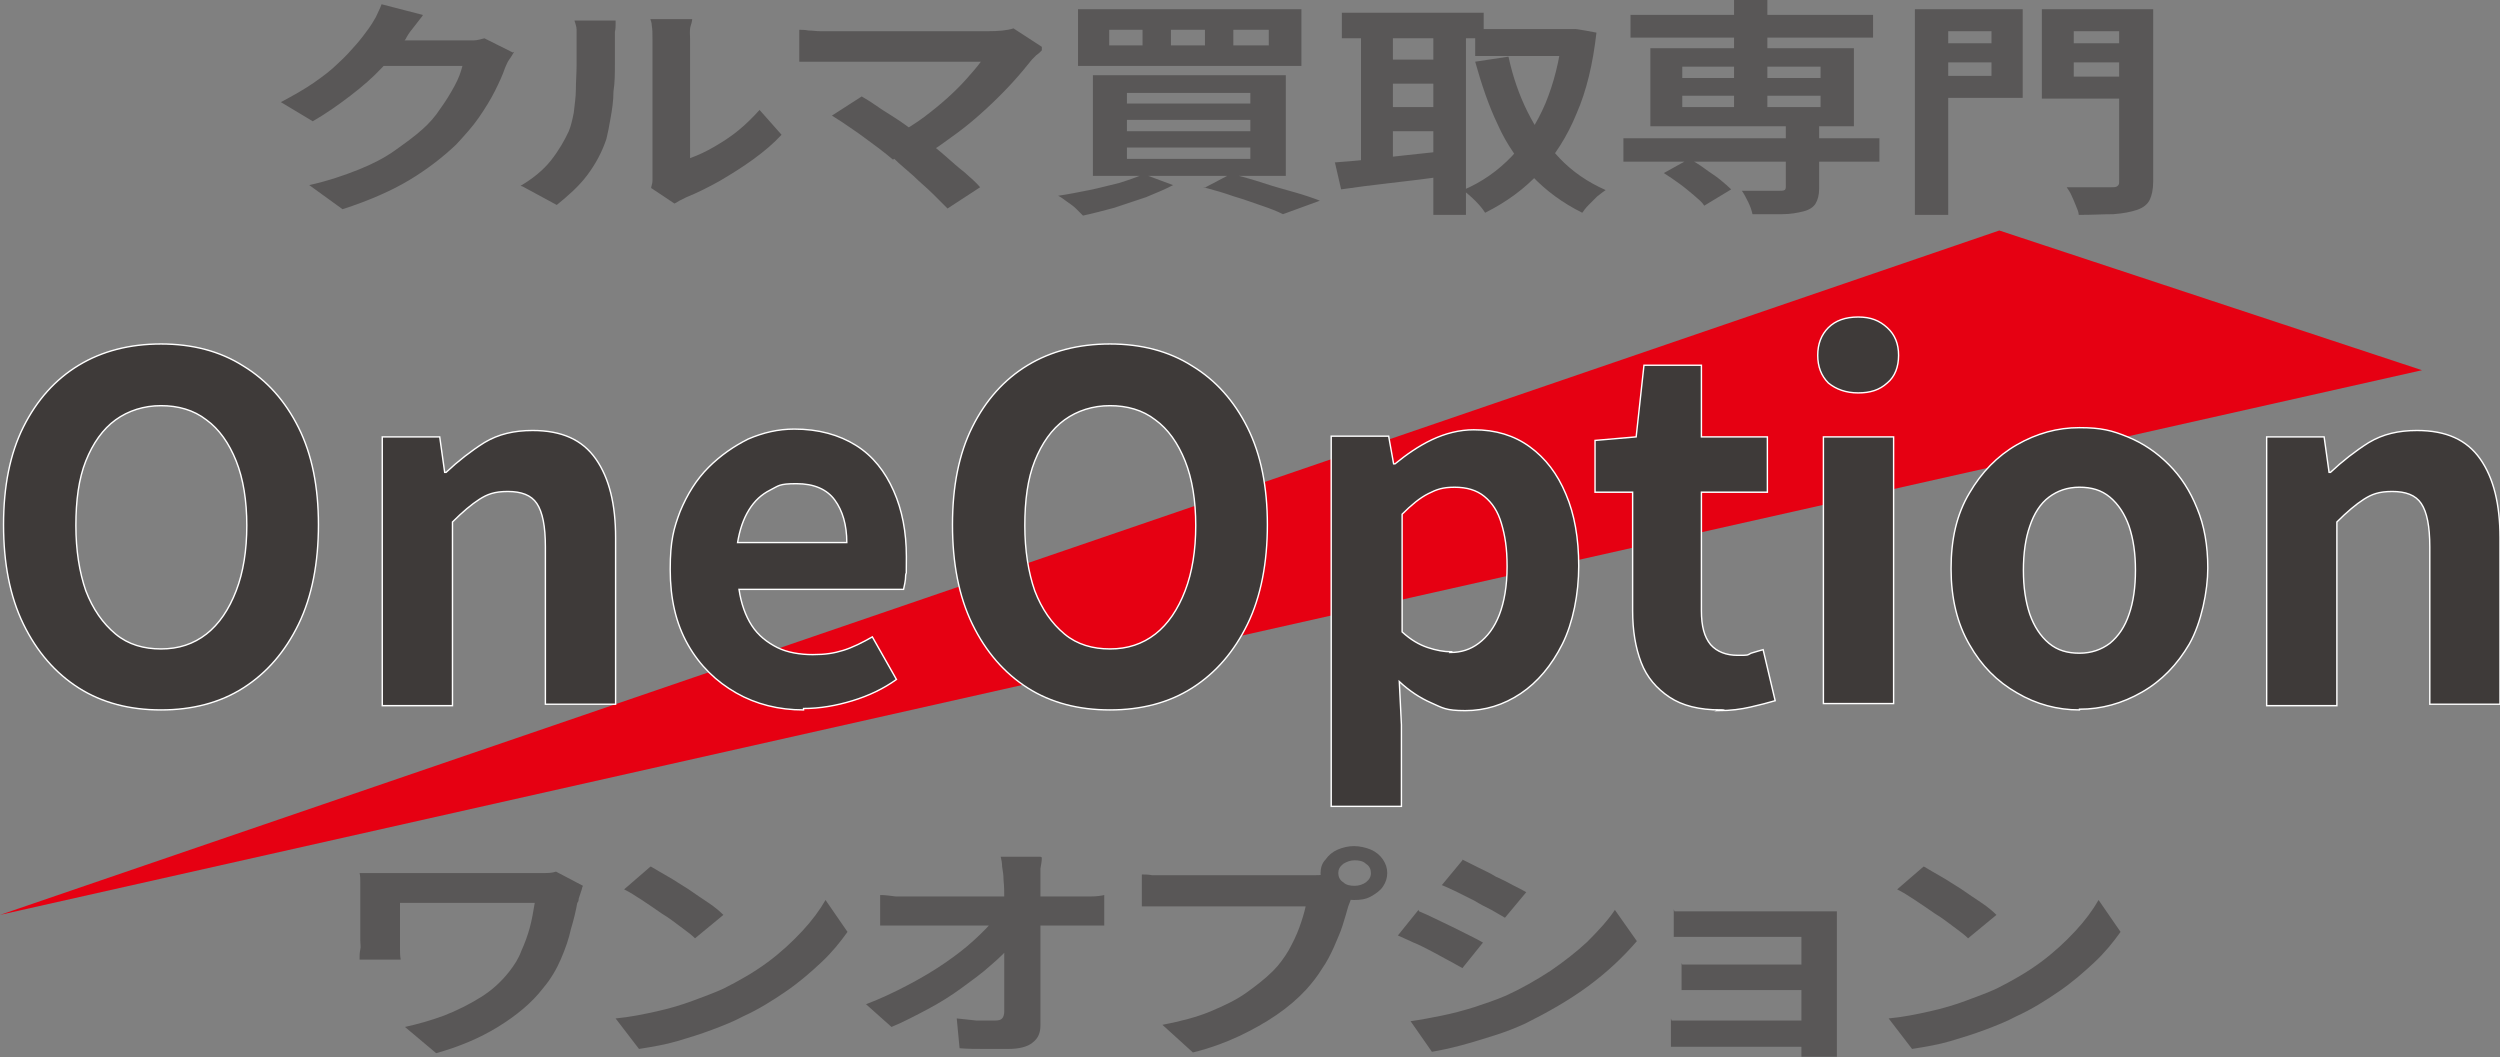 <?xml version="1.0" encoding="UTF-8"?>
<svg id="_レイヤー_1" data-name="レイヤー_1" xmlns="http://www.w3.org/2000/svg" version="1.1" viewBox="0 0 352.5 149.1">
  <rect x="0" y="0" width="352.5" height="149.1" fill="#808080" stroke="none"/>
  <!-- Generator: Adobe Illustrator 29.6.1, SVG Export Plug-In . SVG Version: 2.1.1 Build 9)  -->
  <defs>
    <style>
      .st0 {
        fill: #3e3a39;
        stroke: #fff;
        stroke-miterlimit: 10;
        stroke-width: .2px;
      }

      .st1 {
        fill: #595757;
      }

      .st2 {
        fill: #e60012;
      }
    </style>
  </defs>
  <polygon class="st2" points="281.9 32.5 0 129 341.5 52.2 281.9 32.5"/>
  <g>
    <path class="st0" d="M22.7,100.1c-4.4,0-8.3-1-11.6-3.1-3.3-2.1-5.9-5.1-7.8-9-1.9-3.9-2.8-8.6-2.8-14s.9-10,2.8-13.8c1.9-3.8,4.5-6.7,7.8-8.7s7.2-3,11.6-3,8.3,1,11.6,3.1c3.3,2,5.9,4.9,7.8,8.7,1.9,3.8,2.8,8.4,2.8,13.7s-.9,10.1-2.8,14c-1.9,3.9-4.5,6.9-7.8,9-3.3,2.1-7.2,3.1-11.6,3.1ZM22.7,91.5c2.5,0,4.6-.7,6.4-2.1,1.8-1.4,3.2-3.5,4.2-6.1,1-2.6,1.5-5.7,1.5-9.2s-.5-6.6-1.5-9.1c-1-2.5-2.4-4.5-4.2-5.8-1.8-1.4-4-2-6.4-2s-4.6.7-6.4,2-3.2,3.3-4.2,5.8c-1,2.5-1.4,5.6-1.4,9.1s.5,6.6,1.4,9.2c1,2.6,2.4,4.6,4.2,6.1s4,2.1,6.4,2.1Z"/>
    <path class="st0" d="M53.9,99.2v-37.6h8.1l.7,5h.2c1.7-1.6,3.5-3,5.4-4.2,2-1.2,4.2-1.7,6.8-1.7,4.1,0,7,1.3,8.9,4s2.8,6.4,2.8,11.1v23.5h-9.9v-22.2c0-2.9-.4-4.9-1.2-6.1s-2.2-1.7-4.1-1.7-2.9.4-4,1.1c-1.1.7-2.4,1.8-3.8,3.2v25.9h-9.9Z"/>
    <path class="st0" d="M113.3,100.1c-3.5,0-6.7-.8-9.5-2.4-2.8-1.6-5.1-3.8-6.8-6.8-1.7-3-2.5-6.5-2.5-10.6s.5-5.8,1.4-8.2c1-2.4,2.3-4.5,4-6.2,1.7-1.7,3.6-3,5.6-4,2.1-.9,4.2-1.4,6.5-1.4,3.4,0,6.3.8,8.7,2.3s4.1,3.7,5.3,6.4c1.2,2.7,1.8,5.8,1.8,9.3s0,1.8-.1,2.6c0,.8-.2,1.5-.3,2h-23.2c.3,2,.9,3.7,1.8,5.1.9,1.4,2.2,2.4,3.6,3.1s3.2,1,5,1,3-.2,4.3-.6c1.3-.4,2.7-1.1,4.1-1.9l3.4,6c-1.8,1.3-3.9,2.3-6.2,3s-4.6,1.1-6.9,1.1ZM104,76.5h15.4c0-2.5-.6-4.5-1.7-6-1.1-1.5-2.9-2.3-5.4-2.3s-2.5.3-3.7.9c-1.2.6-2.2,1.5-3,2.8s-1.3,2.8-1.6,4.6Z"/>
    <path class="st0" d="M156.5,100.1c-4.4,0-8.3-1-11.6-3.1-3.3-2.1-5.9-5.1-7.8-9-1.9-3.9-2.8-8.6-2.8-14s.9-10,2.8-13.8c1.9-3.8,4.5-6.7,7.8-8.7s7.2-3,11.6-3,8.3,1,11.6,3.1c3.3,2,5.9,4.9,7.8,8.7,1.9,3.8,2.8,8.4,2.8,13.7s-.9,10.1-2.8,14c-1.9,3.9-4.5,6.9-7.8,9-3.3,2.1-7.2,3.1-11.6,3.1ZM156.5,91.5c2.5,0,4.6-.7,6.4-2.1,1.8-1.4,3.2-3.5,4.2-6.1,1-2.6,1.5-5.7,1.5-9.2s-.5-6.6-1.5-9.1c-1-2.5-2.4-4.5-4.2-5.8-1.8-1.4-4-2-6.4-2s-4.6.7-6.4,2-3.2,3.3-4.2,5.8c-1,2.5-1.4,5.6-1.4,9.1s.5,6.6,1.4,9.2c1,2.6,2.4,4.6,4.2,6.1s4,2.1,6.4,2.1Z"/>
    <path class="st0" d="M187.7,113.6v-52.1h8.1l.7,3.9h.2c1.6-1.3,3.3-2.5,5.2-3.4,1.9-.9,3.9-1.4,5.9-1.4,3.1,0,5.7.8,7.9,2.4,2.2,1.6,3.9,3.8,5.1,6.7,1.2,2.8,1.8,6.2,1.8,10.1s-.8,8-2.3,11c-1.5,3-3.5,5.4-5.9,7-2.4,1.6-5,2.4-7.8,2.4s-3.2-.4-4.8-1.1c-1.6-.7-3.1-1.7-4.5-3l.3,6.1v11.5h-9.9ZM204.5,92c1.5,0,2.8-.4,4-1.3,1.2-.9,2.2-2.2,2.9-4,.7-1.8,1.1-4.1,1.1-6.8s-.3-4.4-.8-6.1c-.5-1.7-1.3-2.9-2.4-3.8s-2.5-1.3-4.2-1.3-2.5.3-3.7.9c-1.2.6-2.4,1.6-3.7,2.9v16.6c1.2,1.1,2.4,1.8,3.6,2.2,1.2.4,2.3.6,3.3.6Z"/>
    <path class="st0" d="M242.6,100.1c-3,0-5.4-.6-7.2-1.8s-3.2-2.8-4-4.9c-.8-2.1-1.2-4.5-1.2-7.3v-16.7h-5.3v-7.3l5.8-.5,1.1-10.1h8.1v10.1h9.3v7.8h-9.3v16.7c0,2.2.4,3.7,1.3,4.8.9,1,2.2,1.5,3.8,1.5s1.3,0,1.9-.3c.7-.2,1.3-.4,1.7-.5l1.7,7.2c-1,.3-2.2.6-3.5.9-1.3.3-2.8.5-4.5.5Z"/>
    <path class="st0" d="M262,55.4c-1.7,0-3.1-.5-4.2-1.4-1-1-1.5-2.3-1.5-3.9s.5-2.9,1.5-3.9c1-1,2.4-1.5,4.2-1.5s3,.5,4.1,1.5c1.1,1,1.6,2.3,1.6,3.9s-.5,3-1.6,3.9c-1.1,1-2.4,1.4-4.1,1.4ZM257.1,99.2v-37.6h9.9v37.6h-9.9Z"/>
    <path class="st0" d="M293.2,100.1c-3.1,0-6.1-.8-8.8-2.4-2.8-1.6-5-3.8-6.7-6.8-1.7-2.9-2.6-6.5-2.6-10.7s.8-7.7,2.6-10.7c1.7-2.9,3.9-5.2,6.7-6.8,2.8-1.6,5.7-2.4,8.8-2.4s4.6.4,6.8,1.3c2.2.9,4.1,2.2,5.8,3.9,1.7,1.7,3,3.7,4,6.2,1,2.4,1.5,5.2,1.5,8.4s-.9,7.7-2.6,10.7c-1.7,2.9-3.9,5.2-6.7,6.8-2.8,1.6-5.7,2.4-8.8,2.4ZM293.2,92.1c1.7,0,3.1-.5,4.3-1.4,1.2-1,2.1-2.3,2.7-4.1.6-1.7.9-3.8.9-6.2s-.3-4.4-.9-6.2c-.6-1.7-1.5-3.1-2.7-4.1-1.2-1-2.6-1.4-4.3-1.4s-3.1.5-4.3,1.4-2.1,2.3-2.7,4.1c-.6,1.7-.9,3.8-.9,6.2s.3,4.4.9,6.2c.6,1.7,1.5,3.1,2.7,4.1,1.2,1,2.6,1.4,4.3,1.4Z"/>
    <path class="st0" d="M319.6,99.2v-37.6h8.1l.7,5h.2c1.7-1.6,3.5-3,5.4-4.2,2-1.2,4.2-1.7,6.8-1.7,4.1,0,7,1.3,8.9,4s2.8,6.4,2.8,11.1v23.5h-9.9v-22.2c0-2.9-.4-4.9-1.2-6.1s-2.2-1.7-4.1-1.7-2.9.4-4,1.1c-1.1.7-2.4,1.8-3.8,3.2v25.9h-9.9Z"/>
  </g>
  <g>
    <path class="st1" d="M59.6,2.2c-.5.6-.9,1.2-1.4,1.8-.5.6-.8,1.1-1,1.5-.9,1.3-2,2.6-3.3,4s-2.8,2.7-4.5,4c-1.7,1.3-3.4,2.5-5.3,3.6l-4.5-2.7c1.7-.9,3.3-1.8,4.6-2.7s2.5-1.8,3.5-2.8c1-.9,1.8-1.8,2.5-2.6.7-.8,1.3-1.6,1.8-2.3.3-.4.6-.9,1-1.6.3-.7.6-1.2.8-1.8l5.8,1.5ZM72.5,7.3c-.2.3-.4.7-.7,1.1s-.4.8-.6,1.2c-.3.9-.8,2-1.4,3.2-.6,1.2-1.4,2.5-2.3,3.8-.9,1.3-2,2.5-3.2,3.8-1.9,1.8-4.1,3.5-6.6,5-2.5,1.5-5.7,2.9-9.4,4.1l-4.7-3.4c2.7-.6,5-1.4,7-2.2,2-.8,3.7-1.7,5.1-2.7s2.8-2,3.9-3c.9-.8,1.8-1.8,2.5-2.9.8-1.1,1.4-2.1,2-3.2.6-1.1.9-2,1.1-2.8h-13.4l1.8-3.6h11.3c.6,0,1.2,0,1.8,0,.6,0,1.2-.2,1.6-.3l4,2Z"/>
    <path class="st1" d="M73.4,26.2c1.7-1,3.2-2.2,4.3-3.6s1.9-2.8,2.5-4.1c.3-.7.5-1.6.7-2.6.1-1,.3-2.2.3-3.3s.1-2.4.1-3.5c0-1.2,0-2.3,0-3.2s0-1.2,0-1.7c0-.5-.2-.9-.3-1.3h5.8s0,.2,0,.5c0,.3,0,.7-.1,1.1,0,.4,0,.9,0,1.3,0,.9,0,2,0,3.3,0,1.3,0,2.5-.2,3.8,0,1.3-.2,2.6-.4,3.7-.2,1.2-.4,2.2-.6,3-.6,1.8-1.5,3.5-2.7,5.1-1.2,1.6-2.7,2.9-4.3,4.2l-4.8-2.6ZM91.8,26.6c0-.3.2-.7.2-1.1,0-.4,0-.8,0-1.3V5.5c0-.7,0-1.4-.1-1.9,0-.5-.2-.8-.2-.9h5.9s0,.3-.2.9-.1,1.2-.1,1.9v16.8c1.1-.4,2.2-.9,3.4-1.6,1.2-.7,2.3-1.4,3.4-2.3,1.1-.9,2.1-1.9,3-2.9l3.1,3.5c-1.1,1.2-2.4,2.3-3.9,3.4-1.5,1.1-3.1,2.1-4.8,3.1-1.6.9-3.2,1.7-4.7,2.3-.4.2-.8.4-1,.5-.3.2-.5.3-.7.4l-3.3-2.2Z"/>
    <path class="st1" d="M146.9,7.1c-.3.3-.5.5-.8.7-.2.2-.4.4-.6.6-.8,1-1.7,2.1-2.8,3.3-1.1,1.2-2.3,2.4-3.6,3.6-1.3,1.2-2.7,2.4-4.2,3.5-1.5,1.1-3,2.2-4.5,3.1l-3.9-3c1.3-.7,2.6-1.5,3.8-2.4,1.2-.9,2.3-1.8,3.3-2.7s1.9-1.8,2.7-2.7c.8-.9,1.5-1.7,2-2.4h-21c-.5,0-1.1,0-1.7,0s-1.2,0-1.7,0c-.5,0-.9,0-1.2,0v-4.5c.3,0,.8,0,1.3.1.5,0,1.1.1,1.7.1s1.1,0,1.5,0h22c1.6,0,2.8-.1,3.7-.4l4,2.6ZM125.9,22.5c-.6-.5-1.2-1-2-1.6-.8-.6-1.5-1.1-2.3-1.7-.8-.6-1.6-1.1-2.3-1.6s-1.4-.9-2-1.3l4.2-2.7c.5.3,1.2.7,1.9,1.2.7.5,1.5,1,2.3,1.5s1.7,1.1,2.5,1.7c.8.6,1.7,1.2,2.4,1.8.9.7,1.8,1.4,2.7,2.2.9.8,1.8,1.6,2.7,2.3.9.8,1.6,1.4,2.2,2.1l-4.6,3c-.6-.6-1.3-1.3-2.1-2.1s-1.8-1.6-2.7-2.5c-1-.9-1.9-1.6-2.7-2.4Z"/>
    <path class="st1" d="M161.1,24.5l4.3,1.6c-1.1.6-2.4,1.1-3.8,1.7-1.5.5-3,1-4.5,1.5-1.5.4-3,.8-4.4,1.1-.3-.3-.6-.6-1-1-.4-.4-.9-.7-1.3-1-.4-.3-.8-.6-1.2-.8,1.4-.2,2.9-.5,4.4-.8,1.5-.3,2.9-.7,4.2-1,1.3-.4,2.4-.8,3.4-1.2ZM152,1.3h31.5v8h-31.5V1.3ZM154.1,10.6h27.2v14.2h-27.2v-14.2ZM156.4,4.2v2.2h4.7v-2.2h-4.7ZM158.9,13.1v1.5h17.4v-1.5h-17.4ZM158.9,16.9v1.6h17.4v-1.6h-17.4ZM158.9,20.8v1.6h17.4v-1.6h-17.4ZM165.1,4.2v2.2h4.8v-2.2h-4.8ZM169.8,26.5l3.8-2c1.5.4,3,.8,4.5,1.3,1.5.5,3,.9,4.4,1.3s2.6.8,3.6,1.2l-5.2,1.9c-.8-.4-1.8-.8-3-1.2-1.2-.4-2.5-.9-3.9-1.3-1.4-.5-2.8-.9-4.3-1.3ZM173.9,4.2v2.2h5v-2.2h-5Z"/>
    <path class="st1" d="M188.2,22.9c1.3-.1,2.8-.2,4.5-.4,1.7-.2,3.5-.4,5.4-.6s3.8-.4,5.6-.6l.2,3.5c-2.6.4-5.2.7-7.8,1-2.6.3-5,.6-7,.9l-.9-3.9ZM189.2,1.8h20v3.6h-20V1.8ZM191.9,3.3h4.5v21.1h-4.5V3.3ZM194.4,8.4h9.5v3.4h-9.5v-3.4ZM194.4,15.1h9.5v3.4h-9.5v-3.4ZM202.1,3.3h4.6v27h-4.6V3.3ZM220.3,4.1h1.7c0-.1,3.1.5,3.1.5-.5,4.4-1.4,8.2-2.8,11.4-1.3,3.2-3.1,6-5.2,8.3-2.1,2.3-4.7,4.2-7.7,5.7-.3-.5-.8-1.1-1.4-1.7-.6-.6-1.2-1.1-1.7-1.5,2.6-1.1,4.9-2.7,6.9-4.8,1.9-2.1,3.5-4.6,4.7-7.4,1.2-2.9,2-6.1,2.4-9.6v-.8ZM208,4.1h13.5v3.8h-13.5v-3.8ZM212.7,8c.6,2.8,1.5,5.4,2.7,7.8s2.7,4.6,4.5,6.5c1.8,1.9,4,3.4,6.5,4.5-.3.2-.7.5-1.2.9-.4.4-.8.8-1.2,1.2-.4.4-.7.8-.9,1.1-2.8-1.4-5.1-3.1-7.1-5.2-1.9-2.1-3.6-4.5-4.8-7.2-1.3-2.7-2.3-5.7-3.2-8.9l4.6-.7Z"/>
    <path class="st1" d="M228.9,19.5h36.1v3.3h-36.1v-3.3ZM229.9,2.1h34.2v3.2h-34.2v-3.2ZM232.7,6.8h28.7v11h-28.7V6.8ZM234.6,24.4l3.6-2c.7.4,1.4.8,2.2,1.4s1.5,1,2.1,1.5,1.2,1,1.6,1.4l-3.8,2.3c-.3-.5-.8-.9-1.5-1.5-.6-.5-1.3-1.1-2-1.6-.7-.5-1.4-1-2.2-1.5ZM237.2,9.4v1.6h19.5v-1.6h-19.5ZM237.2,13.5v1.6h19.5v-1.6h-19.5ZM244.5,0h4.7v16.4h-4.7V0ZM251.8,17.5h4.7v9.1c0,.9-.2,1.6-.5,2.1-.3.5-.9.9-1.7,1.1-.8.2-1.8.4-3,.4-1.2,0-2.6,0-4.2,0-.1-.5-.3-1.1-.6-1.7-.3-.6-.6-1.2-.9-1.6.7,0,1.4,0,2.2,0,.7,0,1.4,0,1.9,0h1.2c.3,0,.6,0,.7-.1.1,0,.2-.2.2-.4v-8.9Z"/>
    <path class="st1" d="M270,1.3h4.7v29h-4.7V1.3ZM272.3,6.1h9.9v2.7h-9.9v-2.7ZM272.7,1.3h12.5v12.5h-12.5v-3.1h8.1v-6.3h-8.1V1.3ZM301.3,1.3v3.1h-8.9v6.4h8.9v3.1h-13.4V1.3h13.4ZM290.7,6.1h10v2.7h-10v-2.7ZM298.8,1.3h4.8v24.3c0,1.1-.2,2-.5,2.6-.3.6-.9,1.1-1.8,1.4-.9.3-2,.5-3.3.6-1.4,0-3,.1-4.9.1,0-.4-.2-.8-.4-1.3-.2-.5-.4-1-.6-1.4-.2-.5-.5-.9-.7-1.2.8,0,1.7,0,2.6,0s1.6,0,2.3,0h1.4c.4,0,.7,0,.9-.2s.2-.3.2-.7V1.3Z"/>
  </g>
  <g>
    <path class="st1" d="M82.1,125.1c0,.1-.1.4-.2.7-.1.3-.2.6-.3.9,0,.3-.1.5-.2.6-.2,1.1-.5,2.4-.9,3.7-.3,1.4-.8,2.8-1.4,4.2s-1.4,2.8-2.5,4.1c-1.6,2.1-3.8,3.9-6.4,5.5-2.6,1.6-5.5,2.8-8.7,3.7l-4.4-3.7c1.8-.4,3.6-.9,5.5-1.6,1.8-.7,3.6-1.6,5.2-2.6,1.6-1,2.9-2.2,4-3.6.7-.9,1.3-1.8,1.7-2.9.5-1.1.9-2.2,1.2-3.3s.5-2.3.7-3.5h-19v5.4c0,.2,0,.6,0,1.1,0,.5,0,1,.1,1.5h-5.8c0-.5,0-1,.1-1.4s0-.8,0-1.3v-6.8c0-.5,0-.9,0-1.4s0-.9-.1-1.3c.6,0,1.4,0,2.2,0s1.7,0,2.7,0h19c.7,0,1.3,0,2,0,.6,0,1.2,0,1.8-.2l3.8,2Z"/>
    <path class="st1" d="M86.8,143.6c2.1-.2,4-.6,5.8-1s3.5-.9,5.1-1.5c1.6-.6,3-1.1,4.3-1.7,2.2-1.1,4.3-2.3,6.2-3.7,1.9-1.4,3.5-2.9,4.9-4.4,1.4-1.5,2.5-3,3.3-4.4l3.1,4.5c-1,1.4-2.2,2.9-3.7,4.3-1.5,1.4-3.1,2.8-5,4.1-1.9,1.3-3.8,2.5-6,3.5-1.3.7-2.8,1.3-4.4,1.9-1.6.6-3.2,1.1-4.9,1.6s-3.5.8-5.4,1.1l-3.3-4.3ZM91.8,122.2c.7.4,1.5.9,2.4,1.4s1.9,1.2,2.9,1.8c1,.7,1.9,1.3,2.8,1.9.9.6,1.6,1.2,2.1,1.7l-4,3.3c-.5-.5-1.2-1-2-1.6-.8-.6-1.7-1.3-2.7-1.9-1-.7-1.9-1.3-2.8-1.9-.9-.6-1.7-1.1-2.5-1.5l3.7-3.2Z"/>
    <path class="st1" d="M122.1,141.6c2.1-.8,4-1.7,5.9-2.7,1.9-1,3.6-2,5.2-3.1,1.6-1.1,2.9-2.1,4.1-3.2,1.2-1.1,2.2-2.1,2.9-3h2.6s0,3.4,0,3.4c-.8,1-1.8,2-3.1,3.1-1.2,1.1-2.6,2.1-4.1,3.2-1.5,1.1-3.1,2.1-4.8,3s-3.4,1.8-5.1,2.5l-3.7-3.3ZM124.2,126.2c.6,0,1.3.1,2.1.2.8,0,1.6,0,2.3,0h23c.6,0,1.4,0,2.2,0,.8,0,1.5-.1,1.9-.2v4.3c-.6,0-1.3,0-2,0s-1.3,0-1.8,0h-23.2c-.7,0-1.5,0-2.3,0s-1.5,0-2.3,0v-4.3ZM146.9,120.9c0,.5-.1,1-.2,1.6,0,.6,0,1.1,0,1.6,0,.9,0,1.9,0,2.9,0,1.1,0,2.2,0,3.3s0,2.4,0,3.6c0,1.2,0,2.5,0,3.7,0,1.2,0,2.4,0,3.6,0,1.2,0,2.3,0,3.4,0,1-.3,1.8-1.1,2.4-.7.6-1.9.9-3.4.9s-2.4,0-3.5,0c-1.1,0-2.3,0-3.4-.1l-.4-4.2c.9.1,1.8.2,2.8.3,1,0,1.8,0,2.5,0s.9-.1,1.1-.3c.2-.2.3-.6.3-1v-2.5c0-1,0-2,0-3.1,0-1.1,0-2.2,0-3.3,0-1.1,0-2.3,0-3.4,0-1.1,0-2.2,0-3.3,0-1.1,0-2-.1-2.9,0-.7-.1-1.3-.2-1.9,0-.5-.1-1-.2-1.4h5.6Z"/>
    <path class="st1" d="M191,125.6c-.2.3-.3.7-.5,1.1-.1.4-.3.8-.4,1.1-.2.8-.5,1.7-.8,2.7-.3,1-.8,2-1.2,3-.5,1.1-1,2.1-1.7,3.1-.6,1-1.4,2-2.2,2.9-1.2,1.3-2.6,2.5-4.2,3.6-1.6,1.1-3.4,2.1-5.3,3s-4.1,1.7-6.5,2.3l-4.3-3.9c2.6-.5,4.9-1.1,6.8-1.9,1.9-.8,3.6-1.6,5-2.6s2.7-2,3.8-3.1c.9-.9,1.6-1.9,2.2-2.9.6-1.1,1.1-2.1,1.5-3.2.4-1.1.7-2.1.9-3h-18.4c-.9,0-1.8,0-2.7,0s-1.5,0-2,0v-4.5c.4,0,.9,0,1.4.1.6,0,1.2,0,1.7,0,.6,0,1.1,0,1.5,0h18.4c.4,0,.9,0,1.4,0,.6,0,1.1,0,1.6-.2l3.9,2.1ZM186.2,123.1c0-.7.2-1.4.7-1.9.4-.6,1-1.1,1.7-1.4.7-.3,1.5-.5,2.3-.5s1.7.2,2.4.5c.7.3,1.3.8,1.7,1.4.4.6.6,1.2.6,1.9s-.2,1.3-.6,1.9c-.4.6-1,1-1.7,1.4-.7.4-1.5.5-2.4.5s-1.6-.2-2.3-.5c-.7-.4-1.3-.8-1.7-1.4-.4-.6-.7-1.2-.7-1.9ZM188.7,123.1c0,.5.2,1,.7,1.3.4.4,1,.5,1.6.5s1.2-.2,1.6-.5c.5-.4.7-.8.7-1.3s-.2-1-.7-1.3c-.4-.4-1-.5-1.6-.5s-1.1.2-1.6.5c-.5.4-.7.8-.7,1.3Z"/>
    <path class="st1" d="M200.1,128.5c.7.3,1.4.6,2.2,1,.8.4,1.7.8,2.5,1.2.8.4,1.6.8,2.4,1.2.8.4,1.4.7,1.9,1l-2.9,3.6c-.6-.3-1.2-.7-2-1.1-.7-.4-1.5-.8-2.4-1.3-.8-.4-1.7-.9-2.5-1.2-.8-.4-1.6-.7-2.2-1l2.9-3.6ZM198.8,144c1.5-.2,3-.5,4.5-.8,1.5-.3,3-.7,4.6-1.2,1.5-.5,3-1,4.4-1.6,2.2-1,4.3-2.2,6.3-3.5,1.9-1.3,3.7-2.7,5.2-4.1,1.5-1.5,2.9-3,3.9-4.5l3.1,4.4c-1.9,2.2-4.1,4.3-6.8,6.3s-5.7,3.7-8.9,5.3c-1.3.6-2.8,1.2-4.4,1.7-1.6.5-3.2,1-4.7,1.4-1.5.4-2.9.7-4.1.9l-3-4.3ZM206.2,121.2c.6.3,1.4.7,2.2,1.1.8.4,1.7.8,2.5,1.3.9.4,1.7.8,2.4,1.2.8.4,1.4.7,1.9,1l-3,3.6c-.5-.3-1.2-.7-1.9-1.1-.8-.4-1.6-.8-2.4-1.3-.8-.4-1.6-.8-2.4-1.2-.8-.4-1.5-.7-2.2-1l2.9-3.5Z"/>
    <path class="st1" d="M235.7,143.9c.3,0,.8,0,1.4,0,.6,0,1.3,0,2,0h17.3v3.7h-17.4c-.6,0-1.2,0-1.9,0-.7,0-1.2,0-1.5,0v-4ZM236.1,128.5c.3,0,.8,0,1.4,0,.6,0,1.2,0,1.8,0s1.2,0,1.7,0h15c.5,0,1,0,1.6,0s1.1,0,1.4,0c0,.2,0,.5,0,1v17.3c0,.3,0,.6,0,1.1,0,.5,0,.8,0,1.1h-5c0-.3,0-.7,0-1.2v-15.7h-13.1c-.5,0-1.1,0-1.7,0s-1.2,0-1.8,0-1.1,0-1.4,0v-3.9ZM237.2,136c.5,0,1.2,0,2,0,.8,0,1.6,0,2.3,0h15v3.6h-15c-.7,0-1.5,0-2.4,0s-1.5,0-2,0v-3.8Z"/>
    <path class="st1" d="M266.3,143.6c2.1-.2,4-.6,5.8-1s3.5-.9,5.1-1.5c1.6-.6,3-1.1,4.3-1.7,2.2-1.1,4.3-2.3,6.2-3.7,1.9-1.4,3.5-2.9,4.9-4.4,1.4-1.5,2.5-3,3.3-4.4l3.1,4.5c-1,1.4-2.2,2.9-3.7,4.3-1.5,1.4-3.1,2.8-5,4.1-1.9,1.3-3.8,2.5-6,3.5-1.3.7-2.8,1.3-4.4,1.9-1.6.6-3.2,1.1-4.9,1.6s-3.5.8-5.4,1.1l-3.3-4.3ZM271.3,122.2c.7.4,1.5.9,2.4,1.4s1.9,1.2,2.9,1.8c1,.7,1.9,1.3,2.8,1.9.9.6,1.6,1.2,2.1,1.7l-4,3.3c-.5-.5-1.2-1-2-1.6-.8-.6-1.7-1.3-2.7-1.9-1-.7-1.9-1.3-2.8-1.9-.9-.6-1.7-1.1-2.5-1.5l3.7-3.2Z"/>
  </g>
</svg>